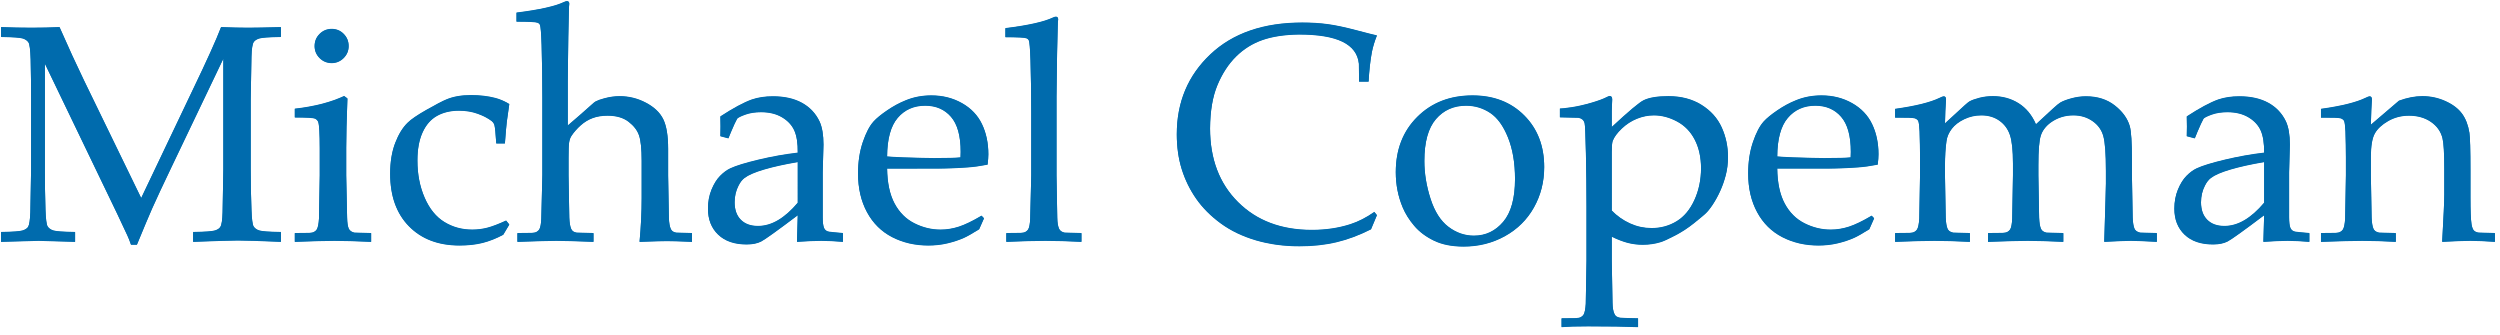 <?xml version="1.0" encoding="utf-8"?>
<!-- Generator: Adobe Illustrator 15.0.0, SVG Export Plug-In . SVG Version: 6.00 Build 0)  -->
<!DOCTYPE svg PUBLIC "-//W3C//DTD SVG 1.1//EN" "http://www.w3.org/Graphics/SVG/1.1/DTD/svg11.dtd">
<svg version="1.1" xmlns="http://www.w3.org/2000/svg" xmlns:xlink="http://www.w3.org/1999/xlink" x="0px" y="0px"
	 width="548.017px" height="73.453px" viewBox="7.333 374.747 548.017 73.453"
	 enable-background="new 7.333 374.747 548.017 73.453" xml:space="preserve">
<g id="_x32_">
	<g>
		<path fill="#006BAD" d="M7.56,382.859v-2.12c2.319,0.089,4.539,0.133,6.659,0.133c2.143,0,4.197-0.044,6.163-0.133
			c1.944,4.414,3.723,8.287,5.336,11.619l12.563,25.848l11.306-23.72c3.097-6.433,5.166-11.015,6.206-13.747
			c2.341,0.089,4.317,0.133,5.93,0.133c1.479,0,3.876-0.044,7.189-0.133v2.12c-2.628,0.045-4.224,0.16-4.787,0.348
			c-0.563,0.188-0.956,0.447-1.176,0.777c-0.287,0.441-0.453,1.513-0.497,3.212c-0.022,0.441-0.078,3.575-0.166,9.4v15.327
			c0,3.001,0.055,5.925,0.166,8.771c0.066,2.097,0.225,3.344,0.478,3.741c0.252,0.397,0.659,0.689,1.219,0.877
			s2.148,0.304,4.763,0.348v2.12c-4.461-0.199-7.608-0.299-9.441-0.299c-1.48,0-4.749,0.1-9.806,0.299v-2.12
			c2.628-0.044,4.229-0.16,4.803-0.348s0.961-0.446,1.16-0.778c0.287-0.44,0.453-1.511,0.497-3.211
			c0.021-0.463,0.077-3.597,0.166-9.401v-24.298l-11.429,23.901c-1.789,3.73-3.192,6.731-4.207,9.005
			c-0.729,1.655-1.833,4.281-3.313,7.879H36.05c-0.287-0.838-0.552-1.512-0.795-2.02l-2.253-4.801l-15.835-32.872v23.205
			c0,3.001,0.044,5.926,0.132,8.772c0.066,2.097,0.226,3.344,0.48,3.741c0.253,0.397,0.663,0.689,1.226,0.877
			s2.159,0.304,4.787,0.348v2.12l-7.984-0.232l-8.249,0.232v-2.12c2.592-0.044,4.174-0.16,4.746-0.348s0.967-0.446,1.187-0.778
			c0.264-0.44,0.428-1.511,0.494-3.211c0.028-0.463,0.083-3.597,0.166-9.4v-15.327c0-3.001-0.033-5.937-0.1-8.805
			c-0.066-2.097-0.227-3.338-0.48-3.725c-0.254-0.386-0.663-0.673-1.226-0.86S10.188,382.904,7.56,382.859z"/>
		<path fill="#006BAD" d="M71.96,400.516v-1.889c4.285-0.485,7.884-1.413,10.8-2.782l0.729,0.53
			c-0.177,4.704-0.265,8.304-0.265,10.8v6.029c0.11,5.742,0.176,8.845,0.199,9.309c0.021,1.104,0.144,1.91,0.364,2.418
			c0.11,0.199,0.254,0.37,0.431,0.514c0.177,0.145,0.441,0.26,0.795,0.348c0.133,0.022,1.358,0.056,3.677,0.1v1.889
			c-3.357-0.154-6.041-0.232-8.05-0.232c-1.767,0-4.66,0.078-8.68,0.232v-1.889l3.167-0.033c0.467-0.021,0.828-0.104,1.083-0.248
			c0.255-0.144,0.45-0.326,0.583-0.547c0.245-0.441,0.4-1.226,0.467-2.352c0-0.287,0.055-3.457,0.166-9.508v-5.831
			c0-3.29-0.111-5.245-0.332-5.863c-0.132-0.331-0.37-0.58-0.712-0.746C76.041,400.599,74.566,400.516,71.96,400.516z
			 M80.044,381.136c1.038,0,1.916,0.364,2.633,1.093c0.718,0.729,1.077,1.613,1.077,2.65c0,1.017-0.364,1.889-1.093,2.617
			c-0.729,0.729-1.602,1.094-2.617,1.094c-1.039,0-1.922-0.364-2.65-1.094c-0.729-0.729-1.093-1.601-1.093-2.617
			c0-1.037,0.364-1.921,1.093-2.65C78.122,381.501,79.005,381.136,80.044,381.136z"/>
		<path fill="#006BAD" d="M118.969,424.005l-1.325,2.219c-1.524,0.817-3.031,1.414-4.522,1.789s-3.175,0.563-5.052,0.563
			c-4.638,0-8.332-1.398-11.081-4.195c-2.75-2.796-4.125-6.637-4.125-11.523c0-2.586,0.37-4.836,1.11-6.748
			c0.739-1.912,1.65-3.388,2.733-4.427c0.729-0.729,2.114-1.675,4.158-2.835c2.042-1.161,3.473-1.907,4.29-2.239
			c1.501-0.641,3.301-0.962,5.4-0.962c1.987,0,3.776,0.211,5.367,0.63c1.016,0.265,2.032,0.707,3.047,1.325
			c-0.256,1.701-0.438,2.987-0.544,3.859c-0.106,0.873-0.245,2.457-0.416,4.754h-1.888c-0.133-2.143-0.266-3.479-0.398-4.009
			c-0.089-0.331-0.289-0.629-0.598-0.895c-0.796-0.618-1.82-1.153-3.07-1.606c-1.251-0.452-2.617-0.679-4.099-0.679
			c-1.859,0-3.469,0.381-4.83,1.144c-1.361,0.764-2.417,1.975-3.169,3.633c-0.752,1.658-1.128,3.715-1.128,6.169
			c0,3.008,0.53,5.728,1.59,8.16s2.501,4.207,4.323,5.324c1.822,1.117,3.859,1.675,6.112,1.675c1.126,0,2.225-0.138,3.296-0.414
			c1.071-0.276,2.446-0.801,4.125-1.573L118.969,424.005z"/>
		<path fill="#006BAD" d="M120.758,427.781v-1.889l3.114-0.033c0.485-0.021,0.855-0.104,1.109-0.248s0.447-0.326,0.58-0.547
			c0.243-0.441,0.386-1.226,0.431-2.352c0.021-0.287,0.099-3.457,0.232-9.508v-17.128c0-3.688-0.056-7.497-0.166-11.429
			c-0.089-2.65-0.211-4.13-0.366-4.439c-0.111-0.221-0.289-0.375-0.533-0.464c-0.333-0.154-1.867-0.231-4.6-0.231v-1.955
			c4.991-0.618,8.458-1.391,10.402-2.318c0.287-0.133,0.508-0.199,0.663-0.199c0.154,0,0.276,0.05,0.364,0.149
			c0.088,0.1,0.132,0.237,0.132,0.414c0,0.154-0.02,0.376-0.06,0.662l-0.03,1.094c-0.101,3.953-0.161,7.321-0.181,10.104
			l-0.06,5.168v9.674c0.309-0.243,1.18-0.994,2.613-2.253c1.434-1.259,2.282-2.01,2.547-2.253c0.419-0.397,0.75-0.662,0.992-0.795
			c0.419-0.221,1.047-0.441,1.886-0.662c1.146-0.31,2.26-0.464,3.341-0.464c2.028,0,3.953,0.48,5.772,1.44
			c1.819,0.961,3.082,2.17,3.788,3.628c0.706,1.458,1.059,3.611,1.059,6.46v5.831l0.083,4.571c0.055,2.849,0.083,4.45,0.083,4.804
			c0.044,1.06,0.178,1.833,0.4,2.318c0.089,0.222,0.222,0.403,0.4,0.547c0.177,0.144,0.444,0.249,0.8,0.314
			c0.133,0.022,1.289,0.056,3.468,0.1v1.889c-2.518-0.11-4.351-0.166-5.499-0.166c-0.972,0-2.971,0.056-5.996,0.166
			c0.309-3.269,0.464-6.449,0.464-9.541v-8.216c0-2.562-0.188-4.406-0.563-5.532c-0.375-1.127-1.143-2.137-2.302-3.031
			c-1.16-0.895-2.7-1.342-4.622-1.342c-1.215,0-2.297,0.176-3.247,0.525c-0.95,0.351-1.822,0.88-2.617,1.587
			c-0.795,0.707-1.469,1.469-2.021,2.286c-0.265,0.397-0.442,0.879-0.53,1.441c-0.088,0.563-0.132,1.696-0.132,3.397v3.877
			c0.092,5.722,0.147,8.815,0.166,9.279c0.044,1.104,0.178,1.911,0.4,2.419c0.088,0.222,0.221,0.403,0.399,0.547
			s0.445,0.249,0.8,0.314c0.155,0.022,1.389,0.056,3.701,0.1v1.889c-3.932-0.154-6.648-0.232-8.15-0.232
			C127.969,427.549,125.131,427.627,120.758,427.781z"/>
		<path fill="#006BAD" d="M167.005,405.088l-1.756-0.463c0.021-0.508,0.033-1.204,0.033-2.088c0-0.927-0.012-1.667-0.033-2.219
			c2.809-1.833,5.109-3.07,6.901-3.711c1.371-0.464,2.908-0.695,4.611-0.695c2.521,0,4.645,0.475,6.37,1.424
			c1.725,0.95,3.008,2.309,3.849,4.075c0.574,1.237,0.862,2.927,0.862,5.068l-0.166,6.062v9.872c0,1.061,0.088,1.822,0.265,2.286
			c0.133,0.331,0.342,0.574,0.629,0.729c0.221,0.133,0.685,0.222,1.392,0.266l2.153,0.198v1.889
			c-1.811-0.154-3.401-0.232-4.771-0.232c-1.325,0-3.092,0.078-5.3,0.232l0.166-5.831c-4.505,3.401-7.178,5.317-8.017,5.748
			s-1.899,0.646-3.18,0.646c-2.672,0-4.754-0.712-6.245-2.137c-1.491-1.424-2.236-3.317-2.236-5.681
			c0-1.524,0.259-2.916,0.779-4.175c0.519-1.259,1.143-2.258,1.872-2.998c0.729-0.739,1.469-1.286,2.22-1.64
			c1.28-0.597,3.362-1.236,6.245-1.921c2.882-0.685,5.736-1.193,8.563-1.524c0.022-2.098-0.232-3.732-0.762-4.903
			c-0.53-1.17-1.425-2.131-2.684-2.882c-1.259-0.75-2.794-1.126-4.605-1.126c-1.303,0-2.446,0.177-3.429,0.53
			c-0.983,0.354-1.585,0.651-1.805,0.894l-0.597,1.193C167.733,403.3,167.292,404.338,167.005,405.088z M182.21,410.289
			c-2.871,0.486-5.323,1.027-7.354,1.624c-2.032,0.596-3.467,1.215-4.307,1.854c-0.508,0.376-0.95,0.939-1.325,1.689
			c-0.574,1.104-0.861,2.331-0.861,3.678c0,1.635,0.453,2.91,1.358,3.826c0.905,0.917,2.164,1.375,3.776,1.375
			c1.479,0,2.943-0.425,4.39-1.275c1.446-0.851,2.887-2.126,4.323-3.826V410.289z"/>
		<path fill="#006BAD" d="M223.025,422.637l-1.06,2.386c-1.524,0.951-2.64,1.583-3.347,1.893c-1.038,0.465-2.225,0.857-3.561,1.179
			c-1.337,0.321-2.745,0.481-4.224,0.481c-2.916,0-5.555-0.607-7.918-1.822c-2.363-1.214-4.202-3.031-5.516-5.449
			c-1.314-2.419-1.972-5.251-1.972-8.497c0-2.54,0.349-4.831,1.044-6.875c0.695-2.042,1.485-3.55,2.368-4.521
			c0.641-0.707,1.635-1.519,2.981-2.435c1.348-0.917,2.684-1.641,4.009-2.17c1.744-0.729,3.633-1.094,5.665-1.094
			c2.474,0,4.709,0.563,6.708,1.689c1.999,1.127,3.462,2.662,4.39,4.605s1.392,4.141,1.392,6.592c0,0.619-0.056,1.37-0.166,2.253
			c-1.588,0.31-3.01,0.509-4.267,0.597c-2.382,0.177-4.764,0.265-7.146,0.265H201.79c0.044,3.166,0.59,5.729,1.64,7.688
			c1.049,1.96,2.496,3.404,4.34,4.334c1.844,0.93,3.76,1.395,5.747,1.395c1.348,0,2.688-0.218,4.025-0.655
			c1.336-0.436,2.986-1.236,4.952-2.401L223.025,422.637z M201.79,409.096c0.617,0.066,1.788,0.133,3.511,0.199
			c3.291,0.11,5.555,0.165,6.792,0.165c2.937,0,4.869-0.055,5.797-0.165c0.021-0.53,0.033-0.938,0.033-1.226
			c0-3.49-0.707-6.052-2.12-7.687c-1.414-1.634-3.302-2.451-5.665-2.451c-2.496,0-4.505,0.895-6.03,2.684
			C202.585,402.405,201.812,405.232,201.79,409.096z"/>
		<path fill="#006BAD" d="M227.928,427.781v-1.889l3.114-0.033c0.485-0.021,0.855-0.104,1.109-0.248s0.447-0.325,0.58-0.546
			c0.242-0.441,0.386-1.226,0.431-2.351c0.021-0.286,0.099-3.453,0.231-9.5v-13.738c0-3.685-0.056-7.491-0.165-11.42
			c-0.09-2.648-0.212-4.127-0.367-4.436c-0.111-0.221-0.289-0.376-0.533-0.464c-0.333-0.154-1.866-0.231-4.6-0.231v-1.955
			c4.991-0.617,8.459-1.391,10.402-2.318c0.287-0.133,0.508-0.199,0.663-0.199c0.154,0,0.275,0.05,0.364,0.149
			c0.088,0.1,0.132,0.237,0.132,0.413c0,0.155-0.021,0.376-0.065,0.662l-0.033,1.093c-0.111,3.951-0.178,7.316-0.199,10.097
			l-0.066,5.165v17.182c0.093,5.738,0.147,8.839,0.166,9.303c0.021,1.104,0.155,1.908,0.4,2.416c0.088,0.198,0.222,0.37,0.399,0.514
			s0.444,0.259,0.8,0.347c0.155,0.022,1.389,0.056,3.701,0.1v1.889c-3.004-0.154-5.644-0.232-7.918-0.232
			C234.31,427.549,231.461,427.627,227.928,427.781z"/>
		<path fill="#006BAD" d="M309.158,421.95l-1.292,3.081c-2.584,1.304-5.113,2.248-7.586,2.833c-2.475,0.585-5.168,0.878-8.084,0.878
			c-3.423,0-6.604-0.432-9.541-1.293c-2.938-0.862-5.505-2.094-7.702-3.696s-3.991-3.398-5.383-5.387
			c-1.392-1.989-2.451-4.149-3.181-6.481c-0.729-2.331-1.093-4.89-1.093-7.675c0-7.05,2.456-12.89,7.371-17.52
			c4.913-4.63,11.622-6.945,20.125-6.945c2.01,0,3.87,0.116,5.582,0.348c1.711,0.232,3.798,0.675,6.261,1.325
			c2.463,0.652,3.97,1.033,4.522,1.144c-0.486,1.215-0.851,2.407-1.093,3.577c-0.354,1.878-0.597,4.054-0.729,6.526h-2.087
			l-0.033-3.909c-0.221-2.164-1.419-3.776-3.595-4.836c-2.175-1.061-5.361-1.591-9.557-1.591c-3.137,0.045-5.798,0.447-7.984,1.209
			c-2.187,0.763-4.113,1.967-5.78,3.611c-1.668,1.646-3.031,3.732-4.092,6.262c-1.06,2.528-1.602,5.703-1.623,9.523
			c0,6.692,2.042,12.075,6.129,16.15c4.085,4.074,9.485,6.112,16.199,6.112c3.025,0,5.831-0.416,8.415-1.249
			c1.767-0.569,3.521-1.467,5.267-2.693L309.158,421.95z"/>
		<path fill="#006BAD" d="M313.299,412.526c0-4.952,1.573-8.992,4.721-12.121c3.146-3.128,7.183-4.692,12.107-4.692
			c4.639,0,8.415,1.459,11.33,4.378c2.915,2.918,4.373,6.688,4.373,11.308c0,3.228-0.751,6.179-2.253,8.854
			c-1.502,2.675-3.622,4.77-6.36,6.284c-2.738,1.514-5.753,2.271-9.044,2.271c-2.562,0-4.732-0.431-6.51-1.293
			c-1.778-0.862-3.219-1.945-4.323-3.25s-1.943-2.642-2.518-4.013C313.806,417.843,313.299,415.267,313.299,412.526z
			 M319.56,410.071c0,2.72,0.452,5.484,1.358,8.292c0.905,2.809,2.214,4.859,3.926,6.152c1.711,1.294,3.572,1.94,5.582,1.94
			c2.562,0,4.704-1.018,6.427-3.052s2.584-5.163,2.584-9.386c0-3.516-0.514-6.55-1.541-9.104c-1.026-2.554-2.335-4.355-3.925-5.405
			c-1.591-1.051-3.347-1.576-5.268-1.576c-2.717,0-4.92,0.984-6.609,2.952S319.56,405.915,319.56,410.071z"/>
		<path fill="#006BAD" d="M349.276,400.483v-1.888c0.397,0,1.236-0.094,2.518-0.282c1.28-0.188,2.705-0.508,4.273-0.961
			c1.568-0.452,2.75-0.889,3.545-1.309c0.243-0.132,0.441-0.198,0.597-0.198c0.154,0,0.281,0.056,0.381,0.165
			c0.099,0.111,0.148,0.299,0.148,0.563c0,0.111-0.011,0.376-0.033,0.795c-0.044,0.642-0.065,1.227-0.065,1.756v3.512
			c3.731-3.467,6.062-5.422,6.989-5.863c1.215-0.597,3.026-0.895,5.434-0.895c2.805,0,5.223,0.635,7.255,1.904
			c2.031,1.271,3.506,2.916,4.423,4.937c0.916,2.021,1.374,4.18,1.374,6.477c0,1.392-0.16,2.705-0.479,3.942
			c-0.321,1.237-0.729,2.401-1.227,3.495c-0.496,1.093-1.049,2.098-1.656,3.015c-0.607,0.916-1.176,1.606-1.706,2.07
			c-0.31,0.287-1.109,0.949-2.401,1.987s-2.673,1.938-4.142,2.7s-2.49,1.231-3.063,1.408c-1.26,0.397-2.596,0.596-4.009,0.596
			c-1.104,0-2.182-0.132-3.23-0.397c-1.049-0.265-2.235-0.717-3.561-1.358v5.268c0.092,5.587,0.146,8.668,0.165,9.243
			c0.021,1.081,0.155,1.877,0.4,2.385c0.089,0.243,0.228,0.436,0.416,0.58c0.189,0.144,0.461,0.248,0.817,0.314
			c0.199,0.044,1.521,0.088,3.965,0.133v1.888c-2.761-0.11-6.416-0.165-10.965-0.165c-2.518,0-4.451,0.055-5.798,0.165v-1.888
			l3.167-0.033c0.467-0.022,0.828-0.105,1.083-0.249c0.256-0.144,0.45-0.326,0.584-0.547c0.244-0.442,0.399-1.227,0.467-2.354
			c0.018-0.287,0.073-3.447,0.165-9.48v-11.77c0-3.824-0.044-7.747-0.132-11.77c-0.089-4.022-0.183-6.216-0.282-6.581
			c-0.099-0.364-0.26-0.641-0.479-0.828c-0.222-0.188-0.509-0.315-0.861-0.382L349.276,400.483z M360.639,420.957
			c1.17,1.192,2.506,2.131,4.008,2.815s3.081,1.027,4.737,1.027c2.01,0,3.838-0.502,5.483-1.508
			c1.645-1.005,2.948-2.567,3.909-4.688c0.96-2.12,1.44-4.428,1.44-6.924c0-2.407-0.458-4.5-1.375-6.277
			c-0.916-1.777-2.214-3.114-3.893-4.009s-3.368-1.342-5.068-1.342c-1.259,0-2.501,0.249-3.727,0.745
			c-1.226,0.497-2.336,1.221-3.329,2.17c-0.994,0.95-1.657,1.855-1.988,2.717c-0.133,0.42-0.198,1.226-0.198,2.418V420.957z"/>
		<path fill="#006BAD" d="M418.149,422.637l-1.06,2.386c-1.524,0.951-2.64,1.583-3.347,1.893c-1.038,0.465-2.225,0.857-3.561,1.179
			c-1.337,0.321-2.745,0.481-4.224,0.481c-2.916,0-5.555-0.607-7.918-1.822c-2.363-1.214-4.202-3.031-5.516-5.449
			c-1.314-2.419-1.972-5.251-1.972-8.497c0-2.54,0.349-4.831,1.044-6.875c0.695-2.042,1.485-3.55,2.368-4.521
			c0.641-0.707,1.635-1.519,2.981-2.435c1.348-0.917,2.684-1.641,4.009-2.17c1.744-0.729,3.633-1.094,5.665-1.094
			c2.474,0,4.709,0.563,6.708,1.689c1.999,1.127,3.462,2.662,4.39,4.605s1.392,4.141,1.392,6.592c0,0.619-0.056,1.37-0.166,2.253
			c-1.588,0.31-3.01,0.509-4.267,0.597c-2.382,0.177-4.764,0.265-7.146,0.265h-10.617c0.044,3.166,0.59,5.729,1.64,7.688
			c1.049,1.96,2.495,3.404,4.34,4.334c1.844,0.93,3.76,1.395,5.747,1.395c1.348,0,2.688-0.218,4.025-0.655
			c1.336-0.436,2.986-1.236,4.952-2.401L418.149,422.637z M396.915,409.096c0.617,0.066,1.788,0.133,3.511,0.199
			c3.291,0.11,5.555,0.165,6.792,0.165c2.937,0,4.869-0.055,5.797-0.165c0.021-0.53,0.033-0.938,0.033-1.226
			c0-3.49-0.707-6.052-2.12-7.687c-1.414-1.634-3.302-2.451-5.665-2.451c-2.496,0-4.505,0.895-6.029,2.684
			C397.709,402.405,396.936,405.232,396.915,409.096z"/>
		<path fill="#006BAD" d="M422.754,427.781v-1.889l3.166-0.033c0.467-0.021,0.828-0.104,1.084-0.248s0.449-0.326,0.583-0.547
			c0.244-0.441,0.4-1.226,0.467-2.352c0-0.287,0.055-3.457,0.166-9.508v-3.942c0-1.767-0.033-3.666-0.1-5.698
			c-0.066-1.303-0.171-2.076-0.314-2.319c-0.145-0.242-0.393-0.425-0.745-0.546c-0.354-0.121-1.789-0.171-4.307-0.149v-1.889
			c4.46-0.618,7.719-1.424,9.772-2.418c0.441-0.221,0.739-0.331,0.895-0.331c0.154,0,0.275,0.055,0.364,0.165
			c0.088,0.111,0.133,0.276,0.133,0.497c0,0.155-0.012,0.331-0.033,0.53c-0.089,1.061-0.155,2.64-0.199,4.737l4.33-3.976
			c0.55-0.485,0.891-0.762,1.023-0.828c0.506-0.287,1.232-0.552,2.179-0.795s1.937-0.364,2.971-0.364
			c2.112,0,3.994,0.519,5.644,1.557c1.65,1.038,2.916,2.573,3.797,4.605l3.659-3.38c0.818-0.75,1.382-1.214,1.691-1.391
			c0.574-0.332,1.393-0.641,2.454-0.928s2.11-0.431,3.15-0.431c2.521,0,4.632,0.668,6.334,2.004
			c1.702,1.337,2.796,2.854,3.283,4.556c0.31,1.126,0.464,3.556,0.464,7.288v3.445l0.083,4.604c0.055,2.673,0.083,4.24,0.083,4.704
			c0.044,1.104,0.177,1.91,0.399,2.418c0.089,0.199,0.228,0.37,0.417,0.514c0.188,0.145,0.461,0.26,0.816,0.348
			c0.134,0.022,1.355,0.056,3.667,0.1v1.889c-2.774-0.154-4.669-0.232-5.681-0.232c-0.97,0-2.919,0.078-5.848,0.232l0.273-9.144
			l0.091-3.578v-2.849c0-3.71-0.188-6.245-0.564-7.603c-0.377-1.358-1.168-2.457-2.375-3.297c-1.208-0.839-2.607-1.259-4.202-1.259
			c-1.838,0-3.499,0.53-4.982,1.59c-1.091,0.817-1.812,1.778-2.161,2.883c-0.349,1.104-0.522,3.258-0.522,6.46v2.22l0.082,4.604
			c0.037,2.673,0.064,4.24,0.083,4.704c0.045,1.104,0.178,1.91,0.4,2.418c0.089,0.199,0.222,0.37,0.399,0.514
			c0.178,0.145,0.444,0.26,0.801,0.348c0.155,0.022,1.389,0.056,3.7,0.1v1.889c-3.247-0.154-5.853-0.232-7.818-0.232
			c-1.59,0-4.483,0.078-8.68,0.232v-1.889l3.167-0.033c0.488-0.021,0.861-0.104,1.116-0.248c0.256-0.144,0.451-0.326,0.584-0.547
			c0.244-0.441,0.389-1.226,0.434-2.352c0.018-0.287,0.073-3.457,0.166-9.508v-2.584c0-2.85-0.221-4.931-0.661-6.245
			c-0.44-1.313-1.211-2.363-2.312-3.147c-1.101-0.783-2.422-1.176-3.962-1.176c-1.321,0-2.57,0.281-3.748,0.845
			s-2.088,1.265-2.73,2.104c-0.643,0.84-1.031,1.734-1.164,2.684c-0.221,1.524-0.331,3.357-0.331,5.499v2.021
			c0.11,5.742,0.166,8.845,0.166,9.309c0.044,1.104,0.178,1.91,0.399,2.418c0.089,0.199,0.222,0.37,0.4,0.514
			c0.178,0.145,0.456,0.26,0.834,0.348c0.133,0.022,1.354,0.056,3.666,0.1v1.889c-3.047-0.154-5.643-0.232-7.784-0.232
			C429.467,427.549,426.597,427.627,422.754,427.781z"/>
		<path fill="#006BAD" d="M488.447,405.088l-1.756-0.463c0.021-0.508,0.033-1.204,0.033-2.088c0-0.927-0.012-1.667-0.033-2.219
			c2.809-1.833,5.109-3.07,6.901-3.711c1.37-0.464,2.908-0.695,4.611-0.695c2.521,0,4.645,0.475,6.369,1.424
			c1.726,0.95,3.009,2.309,3.85,4.075c0.574,1.237,0.862,2.927,0.862,5.068l-0.166,6.062v9.872c0,1.061,0.088,1.822,0.265,2.286
			c0.133,0.331,0.343,0.574,0.63,0.729c0.221,0.133,0.685,0.222,1.392,0.266l2.153,0.198v1.889
			c-1.812-0.154-3.401-0.232-4.771-0.232c-1.325,0-3.093,0.078-5.301,0.232l0.166-5.831c-4.506,3.401-7.178,5.317-8.018,5.748
			c-0.839,0.431-1.899,0.646-3.18,0.646c-2.673,0-4.754-0.712-6.245-2.137c-1.49-1.424-2.236-3.317-2.236-5.681
			c0-1.524,0.26-2.916,0.779-4.175c0.519-1.259,1.143-2.258,1.871-2.998c0.729-0.739,1.469-1.286,2.22-1.64
			c1.28-0.597,3.362-1.236,6.245-1.921c2.882-0.685,5.736-1.193,8.563-1.524c0.021-2.098-0.232-3.732-0.762-4.903
			c-0.53-1.17-1.425-2.131-2.684-2.882c-1.259-0.75-2.794-1.126-4.605-1.126c-1.303,0-2.446,0.177-3.429,0.53
			s-1.585,0.651-1.805,0.894l-0.597,1.193C489.175,403.3,488.734,404.338,488.447,405.088z M503.653,410.289
			c-2.871,0.486-5.323,1.027-7.354,1.624c-2.032,0.596-3.468,1.215-4.307,1.854c-0.509,0.376-0.95,0.939-1.325,1.689
			c-0.574,1.104-0.861,2.331-0.861,3.678c0,1.635,0.452,2.91,1.358,3.826c0.905,0.917,2.164,1.375,3.776,1.375
			c1.479,0,2.942-0.425,4.39-1.275c1.446-0.851,2.887-2.126,4.323-3.826V410.289z"/>
		<path fill="#006BAD" d="M516.109,427.781v-1.889l3.166-0.033c0.468-0.021,0.828-0.104,1.084-0.248s0.449-0.326,0.583-0.547
			c0.244-0.441,0.4-1.226,0.467-2.352c0-0.287,0.055-3.457,0.166-9.508v-3.942c0-1.767-0.033-3.666-0.1-5.698
			c-0.066-1.303-0.171-2.076-0.314-2.319c-0.144-0.242-0.393-0.425-0.745-0.546c-0.354-0.121-1.789-0.171-4.307-0.149v-1.889
			c4.461-0.618,7.719-1.424,9.772-2.418c0.441-0.221,0.739-0.331,0.895-0.331c0.154,0,0.275,0.055,0.364,0.165
			c0.088,0.111,0.133,0.276,0.133,0.497c0,0.155-0.012,0.331-0.033,0.53c-0.066,0.795-0.133,2.474-0.199,5.035l6.162-5.268
			c1.811-0.662,3.522-0.993,5.135-0.993c1.789,0,3.483,0.364,5.085,1.093c1.602,0.729,2.805,1.646,3.611,2.75
			c0.806,1.104,1.342,2.496,1.606,4.174c0.154,0.994,0.232,3.766,0.232,8.315v5.863c0,2.871,0.077,4.826,0.231,5.864
			c0.11,0.662,0.281,1.121,0.514,1.374c0.231,0.255,0.591,0.415,1.076,0.48l3.545,0.1v1.889c-2.165-0.154-3.965-0.232-5.399-0.232
			c-1.237,0-3.291,0.078-6.162,0.232c0.309-5.455,0.464-8.9,0.464-10.336v-5.565c0-3.468-0.133-5.742-0.397-6.824
			c-0.376-1.479-1.226-2.673-2.551-3.578s-2.927-1.358-4.804-1.358c-1.656,0-3.17,0.392-4.539,1.175
			c-1.369,0.784-2.347,1.689-2.932,2.716c-0.585,1.027-0.878,2.756-0.878,5.185v4.01c0.11,5.742,0.166,8.846,0.166,9.309
			c0.044,1.105,0.178,1.911,0.4,2.419c0.088,0.199,0.221,0.37,0.399,0.514c0.178,0.145,0.456,0.26,0.834,0.348
			c0.133,0.022,1.354,0.056,3.667,0.1v1.889c-2.695-0.154-5.136-0.232-7.321-0.232C523.331,427.549,520.304,427.627,516.109,427.781
			z"/>
	</g>
	<g>
		<path fill="#006BAD" d="M7.56,382.792v-2.121c2.319,0.089,4.539,0.133,6.659,0.133c2.143,0,4.197-0.044,6.163-0.133
			c1.944,4.415,3.723,8.288,5.336,11.62l12.563,25.848l11.306-23.721c3.097-6.433,5.166-11.015,6.206-13.747
			c2.341,0.089,4.317,0.133,5.93,0.133c1.479,0,3.876-0.044,7.189-0.133v2.121c-2.628,0.044-4.224,0.16-4.787,0.348
			c-0.563,0.188-0.956,0.446-1.176,0.777c-0.287,0.441-0.453,1.512-0.497,3.211c-0.022,0.441-0.078,3.575-0.166,9.4v15.327
			c0,3.001,0.055,5.926,0.166,8.771c0.066,2.098,0.225,3.345,0.478,3.741c0.252,0.397,0.659,0.69,1.219,0.878
			c0.56,0.187,2.148,0.303,4.763,0.347v2.12c-4.461-0.198-7.608-0.298-9.441-0.298c-1.48,0-4.749,0.1-9.806,0.298v-2.12
			c2.628-0.044,4.229-0.16,4.803-0.347c0.574-0.188,0.961-0.447,1.16-0.778c0.287-0.441,0.453-1.512,0.497-3.212
			c0.021-0.463,0.077-3.597,0.166-9.4v-24.298l-11.429,23.901c-1.789,3.729-3.192,6.731-4.207,9.004
			c-0.729,1.655-1.833,4.282-3.313,7.88H36.05c-0.287-0.839-0.552-1.512-0.795-2.02l-2.253-4.801l-15.835-32.873v23.206
			c0,3.001,0.044,5.925,0.132,8.771c0.066,2.098,0.226,3.345,0.48,3.741c0.253,0.397,0.663,0.69,1.226,0.878
			c0.563,0.187,2.159,0.303,4.787,0.347v2.12l-7.984-0.231l-8.249,0.231v-2.12c2.592-0.044,4.174-0.16,4.746-0.347
			c0.571-0.188,0.967-0.447,1.187-0.778c0.264-0.441,0.428-1.512,0.494-3.212c0.028-0.462,0.083-3.596,0.166-9.4v-15.327
			c0-3.001-0.033-5.936-0.1-8.805c-0.066-2.096-0.227-3.338-0.48-3.724c-0.254-0.387-0.663-0.673-1.226-0.86
			S10.188,382.836,7.56,382.792z"/>
		<path fill="#006BAD" d="M71.96,400.449v-1.889c4.285-0.485,7.884-1.413,10.8-2.783l0.729,0.53
			c-0.177,4.704-0.265,8.305-0.265,10.8v6.029c0.11,5.742,0.176,8.846,0.199,9.309c0.021,1.105,0.144,1.911,0.364,2.419
			c0.11,0.198,0.254,0.37,0.431,0.514s0.441,0.26,0.795,0.348c0.133,0.022,1.358,0.056,3.677,0.1v1.888
			c-3.357-0.154-6.041-0.231-8.05-0.231c-1.767,0-4.66,0.077-8.68,0.231v-1.888l3.167-0.033c0.467-0.022,0.828-0.104,1.083-0.249
			c0.255-0.144,0.45-0.325,0.583-0.546c0.245-0.442,0.4-1.227,0.467-2.353c0-0.287,0.055-3.456,0.166-9.508v-5.83
			c0-3.291-0.111-5.245-0.332-5.864c-0.132-0.331-0.37-0.579-0.712-0.745C76.041,400.531,74.566,400.449,71.96,400.449z
			 M80.044,381.069c1.038,0,1.916,0.364,2.633,1.093s1.077,1.612,1.077,2.65c0,1.016-0.364,1.888-1.093,2.617
			c-0.729,0.729-1.602,1.093-2.617,1.093c-1.039,0-1.922-0.364-2.65-1.093c-0.729-0.729-1.093-1.602-1.093-2.617
			c0-1.038,0.364-1.922,1.093-2.65C78.122,381.433,79.005,381.069,80.044,381.069z"/>
		<path fill="#006BAD" d="M118.969,423.936l-1.325,2.22c-1.524,0.817-3.031,1.413-4.522,1.789c-1.491,0.375-3.175,0.562-5.052,0.562
			c-4.638,0-8.332-1.397-11.081-4.194c-2.75-2.796-4.125-6.638-4.125-11.524c0-2.586,0.37-4.835,1.11-6.747
			c0.739-1.912,1.65-3.388,2.733-4.428c0.729-0.729,2.114-1.674,4.158-2.835c2.042-1.16,3.473-1.907,4.29-2.238
			c1.501-0.642,3.301-0.962,5.4-0.962c1.987,0,3.776,0.21,5.367,0.629c1.016,0.266,2.032,0.707,3.047,1.325
			c-0.256,1.701-0.438,2.987-0.544,3.859c-0.106,0.873-0.245,2.457-0.416,4.754h-1.888c-0.133-2.142-0.266-3.479-0.398-4.008
			c-0.089-0.332-0.289-0.63-0.598-0.895c-0.796-0.618-1.82-1.154-3.07-1.607c-1.251-0.452-2.617-0.679-4.099-0.679
			c-1.859,0-3.469,0.382-4.83,1.145s-2.417,1.974-3.169,3.632c-0.752,1.659-1.128,3.715-1.128,6.17c0,3.008,0.53,5.728,1.59,8.16
			s2.501,4.207,4.323,5.323c1.822,1.117,3.859,1.675,6.112,1.675c1.126,0,2.225-0.138,3.296-0.414
			c1.071-0.275,2.446-0.8,4.125-1.573L118.969,423.936z"/>
		<path fill="#006BAD" d="M120.758,427.713v-1.888l3.114-0.033c0.485-0.022,0.855-0.104,1.109-0.249
			c0.254-0.144,0.447-0.325,0.58-0.546c0.243-0.442,0.386-1.227,0.431-2.353c0.021-0.287,0.099-3.456,0.232-9.508V396.01
			c0-3.688-0.056-7.498-0.166-11.43c-0.089-2.649-0.211-4.129-0.366-4.438c-0.111-0.221-0.289-0.376-0.533-0.464
			c-0.333-0.154-1.867-0.232-4.6-0.232v-1.954c4.991-0.618,8.458-1.392,10.402-2.319c0.287-0.132,0.508-0.198,0.663-0.198
			c0.154,0,0.276,0.05,0.364,0.148c0.088,0.1,0.132,0.238,0.132,0.414c0,0.155-0.02,0.376-0.06,0.663l-0.03,1.093
			c-0.101,3.954-0.161,7.321-0.181,10.104l-0.06,5.168v9.673c0.309-0.242,1.18-0.993,2.613-2.252
			c1.434-1.259,2.282-2.01,2.547-2.253c0.419-0.397,0.75-0.663,0.992-0.795c0.419-0.221,1.047-0.441,1.886-0.663
			c1.146-0.309,2.26-0.464,3.341-0.464c2.028,0,3.953,0.48,5.772,1.441c1.819,0.961,3.082,2.17,3.788,3.628
			c0.706,1.457,1.059,3.61,1.059,6.46v5.83l0.083,4.571c0.055,2.85,0.083,4.451,0.083,4.804c0.044,1.061,0.178,1.834,0.4,2.319
			c0.089,0.221,0.222,0.403,0.4,0.547c0.177,0.144,0.444,0.248,0.8,0.314c0.133,0.022,1.289,0.056,3.468,0.1v1.888
			c-2.518-0.11-4.351-0.165-5.499-0.165c-0.972,0-2.971,0.055-5.996,0.165c0.309-3.268,0.464-6.448,0.464-9.541v-8.216
			c0-2.562-0.188-4.405-0.563-5.532c-0.375-1.126-1.143-2.137-2.302-3.031c-1.16-0.895-2.7-1.342-4.622-1.342
			c-1.215,0-2.297,0.176-3.247,0.526s-1.822,0.879-2.617,1.586c-0.795,0.707-1.469,1.469-2.021,2.286
			c-0.265,0.398-0.442,0.879-0.53,1.442s-0.132,1.695-0.132,3.396v3.877c0.092,5.723,0.147,8.815,0.166,9.279
			c0.044,1.105,0.178,1.911,0.4,2.419c0.088,0.222,0.221,0.404,0.399,0.548s0.445,0.248,0.8,0.314
			c0.155,0.022,1.389,0.056,3.701,0.1v1.888c-3.932-0.154-6.648-0.231-8.15-0.231C127.969,427.481,125.131,427.558,120.758,427.713z
			"/>
		<path fill="#006BAD" d="M167.005,405.02l-1.756-0.464c0.021-0.508,0.033-1.203,0.033-2.087c0-0.928-0.012-1.667-0.033-2.22
			c2.809-1.833,5.109-3.069,6.901-3.71c1.371-0.464,2.908-0.696,4.611-0.696c2.521,0,4.645,0.476,6.37,1.425
			c1.725,0.95,3.008,2.308,3.849,4.074c0.574,1.237,0.862,2.927,0.862,5.069l-0.166,6.062v9.872c0,1.06,0.088,1.821,0.265,2.285
			c0.133,0.332,0.342,0.575,0.629,0.729c0.221,0.132,0.685,0.221,1.392,0.265l2.153,0.199v1.888
			c-1.811-0.154-3.401-0.231-4.771-0.231c-1.325,0-3.092,0.077-5.3,0.231l0.166-5.83c-4.505,3.401-7.178,5.316-8.017,5.747
			s-1.899,0.646-3.18,0.646c-2.672,0-4.754-0.712-6.245-2.137s-2.236-3.318-2.236-5.682c0-1.523,0.259-2.915,0.779-4.174
			c0.519-1.259,1.143-2.258,1.872-2.998s1.469-1.286,2.22-1.64c1.28-0.597,3.362-1.237,6.245-1.922
			c2.882-0.685,5.736-1.192,8.563-1.523c0.022-2.099-0.232-3.732-0.762-4.903c-0.53-1.171-1.425-2.131-2.684-2.882
			s-2.794-1.127-4.605-1.127c-1.303,0-2.446,0.178-3.429,0.53c-0.983,0.354-1.585,0.651-1.805,0.895l-0.597,1.192
			C167.733,403.231,167.292,404.269,167.005,405.02z M182.21,410.221c-2.871,0.486-5.323,1.026-7.354,1.623
			c-2.032,0.597-3.467,1.215-4.307,1.855c-0.508,0.376-0.95,0.938-1.325,1.689c-0.574,1.104-0.861,2.33-0.861,3.677
			c0,1.635,0.453,2.91,1.358,3.826c0.905,0.917,2.164,1.375,3.776,1.375c1.479,0,2.943-0.425,4.39-1.275
			c1.446-0.85,2.887-2.125,4.323-3.826V410.221z"/>
		<path fill="#006BAD" d="M223.025,422.57l-1.06,2.385c-1.524,0.952-2.64,1.583-3.347,1.894c-1.038,0.465-2.225,0.857-3.561,1.178
			c-1.337,0.321-2.745,0.481-4.224,0.481c-2.916,0-5.555-0.607-7.918-1.821c-2.363-1.215-4.202-3.031-5.516-5.45
			c-1.314-2.418-1.972-5.251-1.972-8.497c0-2.539,0.349-4.831,1.044-6.874s1.485-3.55,2.368-4.522
			c0.641-0.706,1.635-1.518,2.981-2.435c1.348-0.916,2.684-1.64,4.009-2.17c1.744-0.729,3.633-1.093,5.665-1.093
			c2.474,0,4.709,0.562,6.708,1.689c1.999,1.126,3.462,2.661,4.39,4.604s1.392,4.141,1.392,6.593c0,0.618-0.056,1.369-0.166,2.253
			c-1.588,0.31-3.01,0.508-4.267,0.596c-2.382,0.177-4.764,0.266-7.146,0.266H201.79c0.044,3.166,0.59,5.729,1.64,7.688
			c1.049,1.96,2.496,3.404,4.34,4.334c1.844,0.93,3.76,1.395,5.747,1.395c1.348,0,2.688-0.218,4.025-0.654
			c1.336-0.437,2.986-1.236,4.952-2.401L223.025,422.57z M201.79,409.029c0.617,0.065,1.788,0.132,3.511,0.198
			c3.291,0.111,5.555,0.166,6.792,0.166c2.937,0,4.869-0.055,5.797-0.166c0.021-0.53,0.033-0.938,0.033-1.226
			c0-3.489-0.707-6.051-2.12-7.686c-1.414-1.635-3.302-2.451-5.665-2.451c-2.496,0-4.505,0.894-6.03,2.683
			C202.585,402.337,201.812,405.164,201.79,409.029z"/>
		<path fill="#006BAD" d="M227.928,427.713v-1.888l3.114-0.033c0.485-0.022,0.855-0.104,1.109-0.248s0.447-0.326,0.58-0.547
			c0.242-0.441,0.386-1.225,0.431-2.35c0.021-0.287,0.099-3.454,0.231-9.501v-13.737c0-3.686-0.056-7.492-0.165-11.421
			c-0.09-2.648-0.212-4.126-0.367-4.436c-0.111-0.221-0.289-0.375-0.533-0.463c-0.333-0.154-1.866-0.232-4.6-0.232v-1.954
			c4.991-0.618,8.459-1.392,10.402-2.319c0.287-0.132,0.508-0.198,0.663-0.198c0.154,0,0.275,0.05,0.364,0.148
			c0.088,0.1,0.132,0.238,0.132,0.414c0,0.154-0.021,0.375-0.065,0.662l-0.033,1.093c-0.111,3.95-0.178,7.315-0.199,10.097
			l-0.066,5.164v17.182c0.093,5.738,0.147,8.839,0.166,9.303c0.021,1.104,0.155,1.909,0.4,2.416c0.088,0.199,0.222,0.37,0.399,0.514
			s0.444,0.26,0.8,0.348c0.155,0.022,1.389,0.056,3.701,0.1v1.888c-3.004-0.154-5.644-0.231-7.918-0.231
			C234.31,427.481,231.461,427.558,227.928,427.713z"/>
		<path fill="#006BAD" d="M309.158,421.883l-1.292,3.081c-2.584,1.303-5.113,2.247-7.586,2.832
			c-2.475,0.585-5.168,0.878-8.084,0.878c-3.423,0-6.604-0.432-9.541-1.293s-5.505-2.094-7.702-3.696s-3.991-3.397-5.383-5.387
			c-1.392-1.988-2.451-4.149-3.181-6.481c-0.729-2.331-1.093-4.889-1.093-7.674c0-7.05,2.456-12.89,7.371-17.521
			c4.913-4.629,11.622-6.944,20.125-6.944c2.01,0,3.87,0.115,5.582,0.348c1.711,0.231,3.798,0.674,6.261,1.325
			s3.97,1.032,4.522,1.143c-0.486,1.215-0.851,2.407-1.093,3.578c-0.354,1.877-0.597,4.053-0.729,6.526h-2.087l-0.033-3.909
			c-0.221-2.164-1.419-3.776-3.595-4.837c-2.175-1.06-5.361-1.59-9.557-1.59c-3.137,0.044-5.798,0.447-7.984,1.209
			s-4.113,1.966-5.78,3.611c-1.668,1.646-3.031,3.732-4.092,6.261c-1.06,2.529-1.602,5.704-1.623,9.524
			c0,6.691,2.042,12.075,6.129,16.149c4.085,4.075,9.485,6.112,16.199,6.112c3.025,0,5.831-0.416,8.415-1.248
			c1.767-0.569,3.521-1.467,5.267-2.694L309.158,421.883z"/>
		<path fill="#006BAD" d="M313.299,412.458c0-4.952,1.573-8.992,4.721-12.12c3.146-3.129,7.183-4.692,12.107-4.692
			c4.639,0,8.415,1.459,11.33,4.377c2.915,2.919,4.373,6.688,4.373,11.308c0,3.229-0.751,6.18-2.253,8.854
			c-1.502,2.676-3.622,4.77-6.36,6.284c-2.738,1.514-5.753,2.271-9.044,2.271c-2.562,0-4.732-0.432-6.51-1.293
			c-1.778-0.862-3.219-1.946-4.323-3.25c-1.104-1.305-1.943-2.643-2.518-4.013C313.806,417.774,313.299,415.199,313.299,412.458z
			 M319.56,410.004c0,2.72,0.452,5.483,1.358,8.292c0.905,2.808,2.214,4.858,3.926,6.152c1.711,1.293,3.572,1.939,5.582,1.939
			c2.562,0,4.704-1.017,6.427-3.051s2.584-5.163,2.584-9.387c0-3.516-0.514-6.55-1.541-9.104c-1.026-2.554-2.335-4.356-3.925-5.406
			c-1.591-1.05-3.347-1.575-5.268-1.575c-2.717,0-4.92,0.983-6.609,2.951C320.405,402.785,319.56,405.846,319.56,410.004z"/>
		<path fill="#006BAD" d="M349.276,400.416v-1.889c0.397,0,1.236-0.094,2.518-0.281c1.28-0.188,2.705-0.508,4.273-0.961
			c1.568-0.452,2.75-0.889,3.545-1.309c0.243-0.133,0.441-0.199,0.597-0.199c0.154,0,0.281,0.056,0.381,0.166
			c0.099,0.11,0.148,0.298,0.148,0.563c0,0.11-0.011,0.376-0.033,0.795c-0.044,0.641-0.065,1.226-0.065,1.756v3.512
			c3.731-3.468,6.062-5.422,6.989-5.864c1.215-0.596,3.026-0.895,5.434-0.895c2.805,0,5.223,0.636,7.255,1.905
			c2.031,1.271,3.506,2.915,4.423,4.936c0.916,2.021,1.374,4.181,1.374,6.477c0,1.392-0.16,2.706-0.479,3.942
			c-0.321,1.237-0.729,2.402-1.227,3.495c-0.496,1.094-1.049,2.099-1.656,3.015c-0.607,0.917-1.176,1.606-1.706,2.07
			c-0.31,0.287-1.109,0.95-2.401,1.988s-2.673,1.938-4.142,2.699c-1.469,0.763-2.49,1.231-3.063,1.408
			c-1.26,0.397-2.596,0.597-4.009,0.597c-1.104,0-2.182-0.133-3.23-0.397c-1.049-0.266-2.235-0.718-3.561-1.358v5.268
			c0.092,5.587,0.146,8.668,0.165,9.242c0.021,1.082,0.155,1.877,0.4,2.386c0.089,0.242,0.228,0.436,0.416,0.579
			c0.189,0.144,0.461,0.249,0.817,0.315c0.199,0.044,1.521,0.088,3.965,0.132v1.889c-2.761-0.111-6.416-0.166-10.965-0.166
			c-2.518,0-4.451,0.055-5.798,0.166v-1.889l3.167-0.033c0.467-0.021,0.828-0.104,1.083-0.248c0.256-0.145,0.45-0.327,0.584-0.547
			c0.244-0.442,0.399-1.228,0.467-2.354c0.018-0.287,0.073-3.448,0.165-9.481v-11.77c0-3.823-0.044-7.746-0.132-11.769
			c-0.089-4.022-0.183-6.217-0.282-6.581c-0.099-0.365-0.26-0.642-0.479-0.829c-0.222-0.188-0.509-0.315-0.861-0.382
			L349.276,400.416z M360.639,420.888c1.17,1.192,2.506,2.132,4.008,2.816s3.081,1.026,4.737,1.026c2.01,0,3.838-0.502,5.483-1.507
			c1.645-1.005,2.948-2.567,3.909-4.688c0.96-2.121,1.44-4.428,1.44-6.924c0-2.407-0.458-4.5-1.375-6.278
			c-0.916-1.777-2.214-3.114-3.893-4.008c-1.679-0.895-3.368-1.342-5.068-1.342c-1.259,0-2.501,0.248-3.727,0.745
			s-2.336,1.221-3.329,2.17c-0.994,0.949-1.657,1.855-1.988,2.717c-0.133,0.419-0.198,1.226-0.198,2.418V420.888z"/>
		<path fill="#006BAD" d="M418.149,422.57l-1.06,2.385c-1.524,0.952-2.64,1.583-3.347,1.894c-1.038,0.465-2.225,0.857-3.561,1.178
			c-1.337,0.321-2.745,0.481-4.224,0.481c-2.916,0-5.555-0.607-7.918-1.821c-2.363-1.215-4.202-3.031-5.516-5.45
			c-1.314-2.418-1.972-5.251-1.972-8.497c0-2.539,0.349-4.831,1.044-6.874s1.485-3.55,2.368-4.522
			c0.641-0.706,1.635-1.518,2.981-2.435c1.348-0.916,2.684-1.64,4.009-2.17c1.744-0.729,3.633-1.093,5.665-1.093
			c2.474,0,4.709,0.562,6.708,1.689c1.999,1.126,3.462,2.661,4.39,4.604s1.392,4.141,1.392,6.593c0,0.618-0.056,1.369-0.166,2.253
			c-1.588,0.31-3.01,0.508-4.267,0.596c-2.382,0.177-4.764,0.266-7.146,0.266h-10.617c0.044,3.166,0.59,5.729,1.64,7.688
			c1.049,1.96,2.495,3.404,4.34,4.334c1.844,0.93,3.76,1.395,5.747,1.395c1.348,0,2.688-0.218,4.025-0.654
			c1.336-0.437,2.986-1.236,4.952-2.401L418.149,422.57z M396.915,409.029c0.617,0.065,1.788,0.132,3.511,0.198
			c3.291,0.111,5.555,0.166,6.792,0.166c2.937,0,4.869-0.055,5.797-0.166c0.021-0.53,0.033-0.938,0.033-1.226
			c0-3.489-0.707-6.051-2.12-7.686c-1.414-1.635-3.302-2.451-5.665-2.451c-2.496,0-4.505,0.894-6.029,2.683
			C397.709,402.337,396.936,405.164,396.915,409.029z"/>
		<path fill="#006BAD" d="M422.754,427.713v-1.888l3.166-0.033c0.467-0.022,0.828-0.104,1.084-0.249
			c0.256-0.144,0.449-0.325,0.583-0.546c0.244-0.442,0.4-1.227,0.467-2.353c0-0.287,0.055-3.456,0.166-9.508v-3.942
			c0-1.767-0.033-3.666-0.1-5.698c-0.066-1.303-0.171-2.075-0.314-2.318c-0.145-0.243-0.393-0.425-0.745-0.547
			c-0.354-0.121-1.789-0.171-4.307-0.149v-1.888c4.46-0.618,7.719-1.425,9.772-2.419c0.441-0.22,0.739-0.331,0.895-0.331
			c0.154,0,0.275,0.056,0.364,0.166c0.088,0.11,0.133,0.276,0.133,0.497c0,0.154-0.012,0.331-0.033,0.529
			c-0.089,1.061-0.155,2.64-0.199,4.737l4.33-3.975c0.55-0.485,0.891-0.763,1.023-0.828c0.506-0.287,1.232-0.552,2.179-0.796
			c0.946-0.242,1.937-0.364,2.971-0.364c2.112,0,3.994,0.52,5.644,1.558c1.65,1.038,2.916,2.573,3.797,4.604l3.659-3.379
			c0.818-0.751,1.382-1.215,1.691-1.392c0.574-0.331,1.393-0.641,2.454-0.928c1.062-0.286,2.11-0.431,3.15-0.431
			c2.521,0,4.632,0.669,6.334,2.005s2.796,2.854,3.283,4.555c0.31,1.126,0.464,3.556,0.464,7.288v3.445l0.083,4.604
			c0.055,2.673,0.083,4.241,0.083,4.704c0.044,1.105,0.177,1.911,0.399,2.419c0.089,0.198,0.228,0.37,0.417,0.514
			c0.188,0.144,0.461,0.26,0.816,0.348c0.134,0.022,1.355,0.056,3.667,0.1v1.888c-2.774-0.154-4.669-0.231-5.681-0.231
			c-0.97,0-2.919,0.077-5.848,0.231l0.273-9.144l0.091-3.577v-2.85c0-3.71-0.188-6.244-0.564-7.603
			c-0.377-1.358-1.168-2.457-2.375-3.296c-1.208-0.84-2.607-1.259-4.202-1.259c-1.838,0-3.499,0.529-4.982,1.59
			c-1.091,0.817-1.812,1.778-2.161,2.882c-0.349,1.104-0.522,3.258-0.522,6.46v2.22l0.082,4.604
			c0.037,2.673,0.064,4.241,0.083,4.704c0.045,1.105,0.178,1.911,0.4,2.419c0.089,0.198,0.222,0.37,0.399,0.514
			s0.444,0.26,0.801,0.348c0.155,0.022,1.389,0.056,3.7,0.1v1.888c-3.247-0.154-5.853-0.231-7.818-0.231
			c-1.59,0-4.483,0.077-8.68,0.231v-1.888l3.167-0.033c0.488-0.022,0.861-0.104,1.116-0.249c0.256-0.144,0.451-0.325,0.584-0.546
			c0.244-0.442,0.389-1.227,0.434-2.353c0.018-0.287,0.073-3.456,0.166-9.508v-2.584c0-2.849-0.221-4.931-0.661-6.244
			c-0.44-1.314-1.211-2.363-2.312-3.147s-2.422-1.176-3.962-1.176c-1.321,0-2.57,0.281-3.748,0.845
			c-1.178,0.562-2.088,1.265-2.73,2.104c-0.643,0.84-1.031,1.733-1.164,2.684c-0.221,1.523-0.331,3.356-0.331,5.499v2.021
			c0.11,5.742,0.166,8.846,0.166,9.309c0.044,1.105,0.178,1.911,0.399,2.419c0.089,0.198,0.222,0.37,0.4,0.514
			c0.178,0.144,0.456,0.26,0.834,0.348c0.133,0.022,1.354,0.056,3.666,0.1v1.888c-3.047-0.154-5.643-0.231-7.784-0.231
			C429.467,427.481,426.597,427.558,422.754,427.713z"/>
		<path fill="#006BAD" d="M488.447,405.02l-1.756-0.464c0.021-0.508,0.033-1.203,0.033-2.087c0-0.928-0.012-1.667-0.033-2.22
			c2.809-1.833,5.109-3.069,6.901-3.71c1.37-0.464,2.908-0.696,4.611-0.696c2.521,0,4.645,0.476,6.369,1.425
			c1.726,0.95,3.009,2.308,3.85,4.074c0.574,1.237,0.862,2.927,0.862,5.069l-0.166,6.062v9.872c0,1.06,0.088,1.821,0.265,2.285
			c0.133,0.332,0.343,0.575,0.63,0.729c0.221,0.132,0.685,0.221,1.392,0.265l2.153,0.199v1.888
			c-1.812-0.154-3.401-0.231-4.771-0.231c-1.325,0-3.093,0.077-5.301,0.231l0.166-5.83c-4.506,3.401-7.178,5.316-8.018,5.747
			c-0.839,0.431-1.899,0.646-3.18,0.646c-2.673,0-4.754-0.712-6.245-2.137c-1.49-1.425-2.236-3.318-2.236-5.682
			c0-1.523,0.26-2.915,0.779-4.174c0.519-1.259,1.143-2.258,1.871-2.998c0.729-0.74,1.469-1.286,2.22-1.64
			c1.28-0.597,3.362-1.237,6.245-1.922c2.882-0.685,5.736-1.192,8.563-1.523c0.021-2.099-0.232-3.732-0.762-4.903
			c-0.53-1.171-1.425-2.131-2.684-2.882s-2.794-1.127-4.605-1.127c-1.303,0-2.446,0.178-3.429,0.53
			c-0.982,0.354-1.585,0.651-1.805,0.895l-0.597,1.192C489.175,403.231,488.734,404.269,488.447,405.02z M503.653,410.221
			c-2.871,0.486-5.323,1.026-7.354,1.623c-2.032,0.597-3.468,1.215-4.307,1.855c-0.509,0.376-0.95,0.938-1.325,1.689
			c-0.574,1.104-0.861,2.33-0.861,3.677c0,1.635,0.452,2.91,1.358,3.826c0.905,0.917,2.164,1.375,3.776,1.375
			c1.479,0,2.942-0.425,4.39-1.275c1.446-0.85,2.887-2.125,4.323-3.826V410.221z"/>
		<path fill="#006BAD" d="M516.109,427.713v-1.888l3.166-0.033c0.468-0.022,0.828-0.104,1.084-0.249
			c0.256-0.144,0.449-0.325,0.583-0.546c0.244-0.442,0.4-1.227,0.467-2.353c0-0.287,0.055-3.456,0.166-9.508v-3.942
			c0-1.767-0.033-3.666-0.1-5.698c-0.066-1.303-0.171-2.075-0.314-2.318s-0.393-0.425-0.745-0.547
			c-0.354-0.121-1.789-0.171-4.307-0.149v-1.888c4.461-0.618,7.719-1.425,9.772-2.419c0.441-0.22,0.739-0.331,0.895-0.331
			c0.154,0,0.275,0.056,0.364,0.166c0.088,0.11,0.133,0.276,0.133,0.497c0,0.154-0.012,0.331-0.033,0.529
			c-0.066,0.796-0.133,2.475-0.199,5.036l6.162-5.268c1.811-0.662,3.522-0.994,5.135-0.994c1.789,0,3.483,0.364,5.085,1.094
			c1.602,0.729,2.805,1.646,3.611,2.749c0.806,1.105,1.342,2.496,1.606,4.175c0.154,0.993,0.232,3.766,0.232,8.314v5.864
			c0,2.871,0.077,4.825,0.231,5.863c0.11,0.663,0.281,1.121,0.514,1.375c0.231,0.254,0.591,0.414,1.076,0.48l3.545,0.1v1.888
			c-2.165-0.154-3.965-0.231-5.399-0.231c-1.237,0-3.291,0.077-6.162,0.231c0.309-5.454,0.464-8.899,0.464-10.336v-5.565
			c0-3.467-0.133-5.742-0.397-6.824c-0.376-1.479-1.226-2.672-2.551-3.578c-1.325-0.905-2.927-1.358-4.804-1.358
			c-1.656,0-3.17,0.393-4.539,1.176s-2.347,1.688-2.932,2.716c-0.585,1.026-0.878,2.755-0.878,5.185v4.009
			c0.11,5.742,0.166,8.846,0.166,9.31c0.044,1.104,0.178,1.911,0.4,2.419c0.088,0.198,0.221,0.37,0.399,0.514
			c0.178,0.144,0.456,0.26,0.834,0.348c0.133,0.022,1.354,0.056,3.667,0.1v1.888c-2.695-0.154-5.136-0.231-7.321-0.231
			C523.331,427.481,520.304,427.558,516.109,427.713z"/>
	</g>
</g>
<g id="_x31_">
	<title>Element 8</title>
	<title>Element 8</title>
	<title>Element 8</title>
	<title>Element 8</title>
</g>
</svg>
